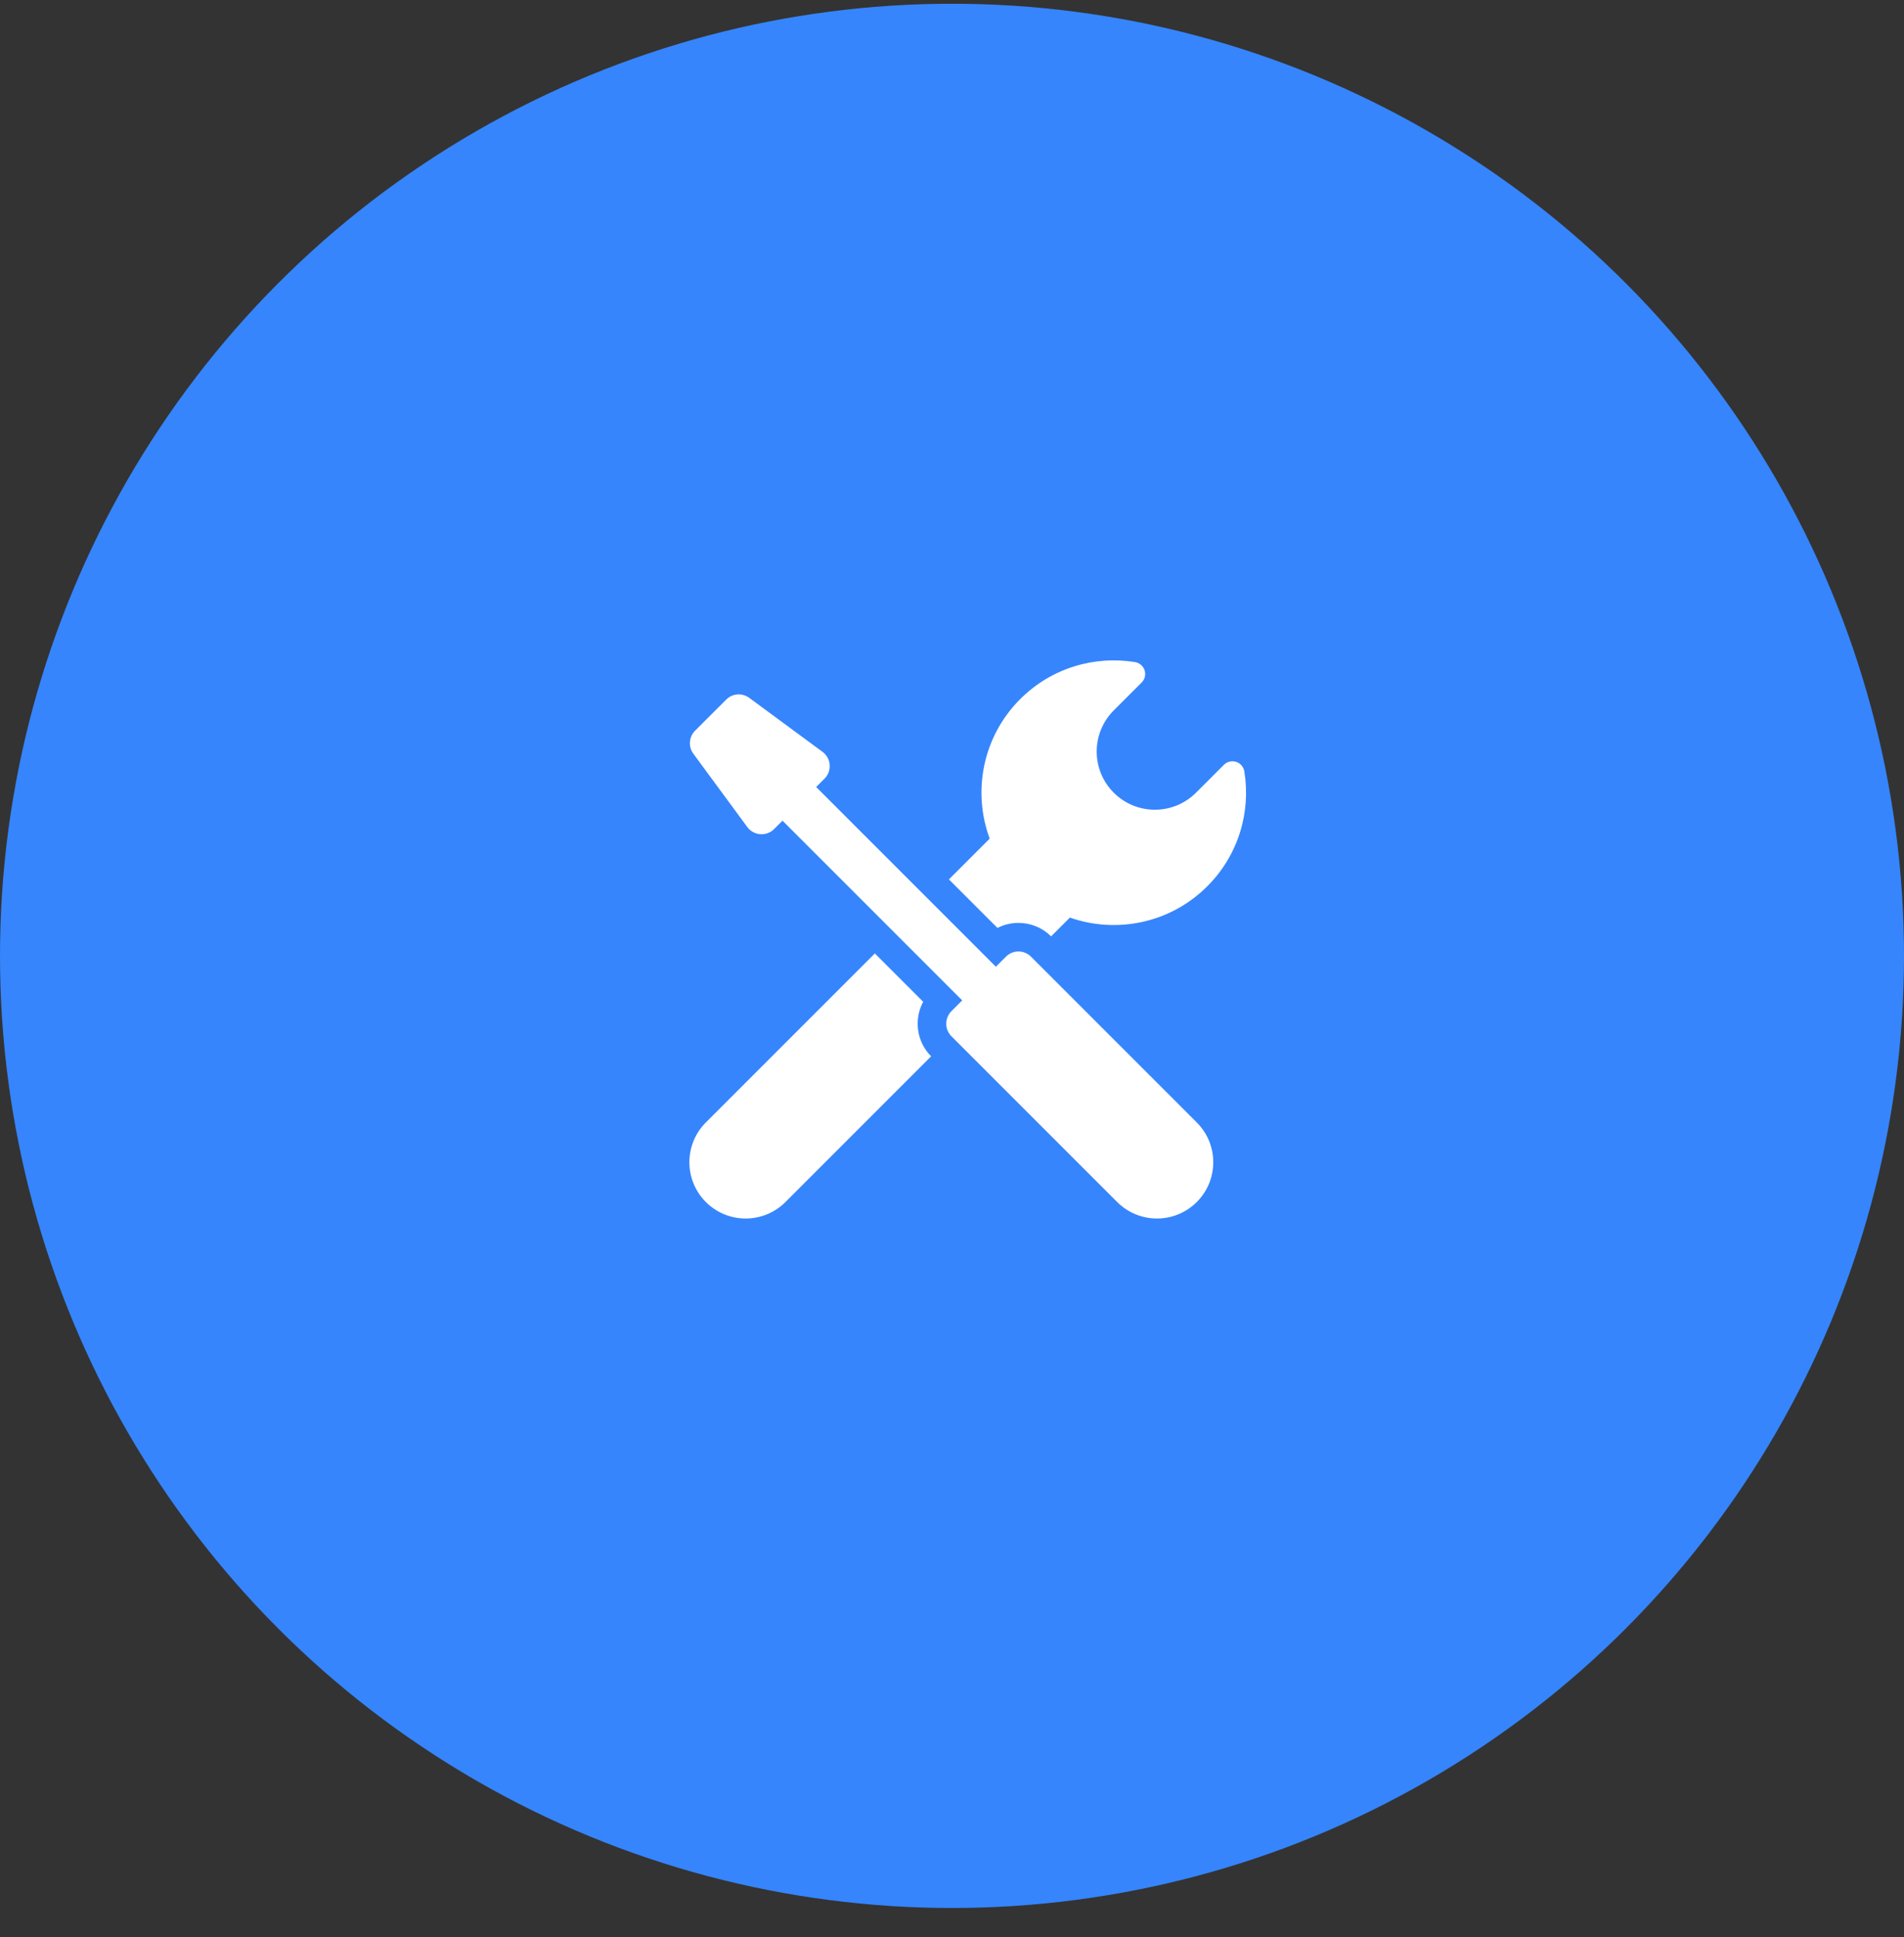 <svg width="58" height="59" viewBox="0 0 58 59" fill="none" xmlns="http://www.w3.org/2000/svg">
<rect x="0" y="0" width="58" height="59" fill="#333333" stroke="none"/>
<circle cx="29" cy="29.114" r="29" fill="#3685FD"/>
<path d="M30.385 28.263C30.581 28.163 30.799 28.11 31.025 28.11C31.4 28.11 31.753 28.256 32.019 28.52L32.591 27.948C34.007 28.444 35.645 28.127 36.777 26.994C37.73 26.042 38.106 24.731 37.905 23.495C37.883 23.36 37.787 23.247 37.656 23.205C37.525 23.163 37.381 23.197 37.283 23.294L36.433 24.144C35.741 24.836 34.619 24.836 33.927 24.144C33.235 23.452 33.235 22.33 33.927 21.638L34.777 20.788C34.875 20.691 34.909 20.547 34.867 20.416C34.825 20.285 34.712 20.189 34.576 20.166C33.341 19.966 32.03 20.341 31.077 21.294C29.928 22.443 29.619 24.113 30.148 25.543L28.906 26.785L30.385 28.263Z" fill="white"/>
<path d="M28.122 30.512L26.65 29.04L21.502 34.188C20.833 34.857 20.833 35.942 21.502 36.612C22.171 37.281 23.257 37.281 23.926 36.612L28.364 32.174C27.916 31.724 27.836 31.045 28.122 30.512Z" fill="white"/>
<path d="M31.406 29.138C31.301 29.033 31.163 28.98 31.025 28.98C30.887 28.98 30.749 29.033 30.644 29.138L30.336 29.445L24.862 23.971L25.118 23.715C25.351 23.482 25.322 23.095 25.056 22.9L22.823 21.255C22.608 21.097 22.31 21.119 22.122 21.308L21.174 22.256C20.985 22.445 20.963 22.742 21.121 22.957L22.765 25.191C22.961 25.456 23.348 25.485 23.581 25.252L23.837 24.996L29.311 30.47L28.982 30.799C28.772 31.01 28.772 31.351 28.982 31.562L34.032 36.612C34.702 37.281 35.787 37.281 36.456 36.612C37.126 35.943 37.126 34.857 36.456 34.188L31.406 29.138Z" fill="white"/>
</svg>
